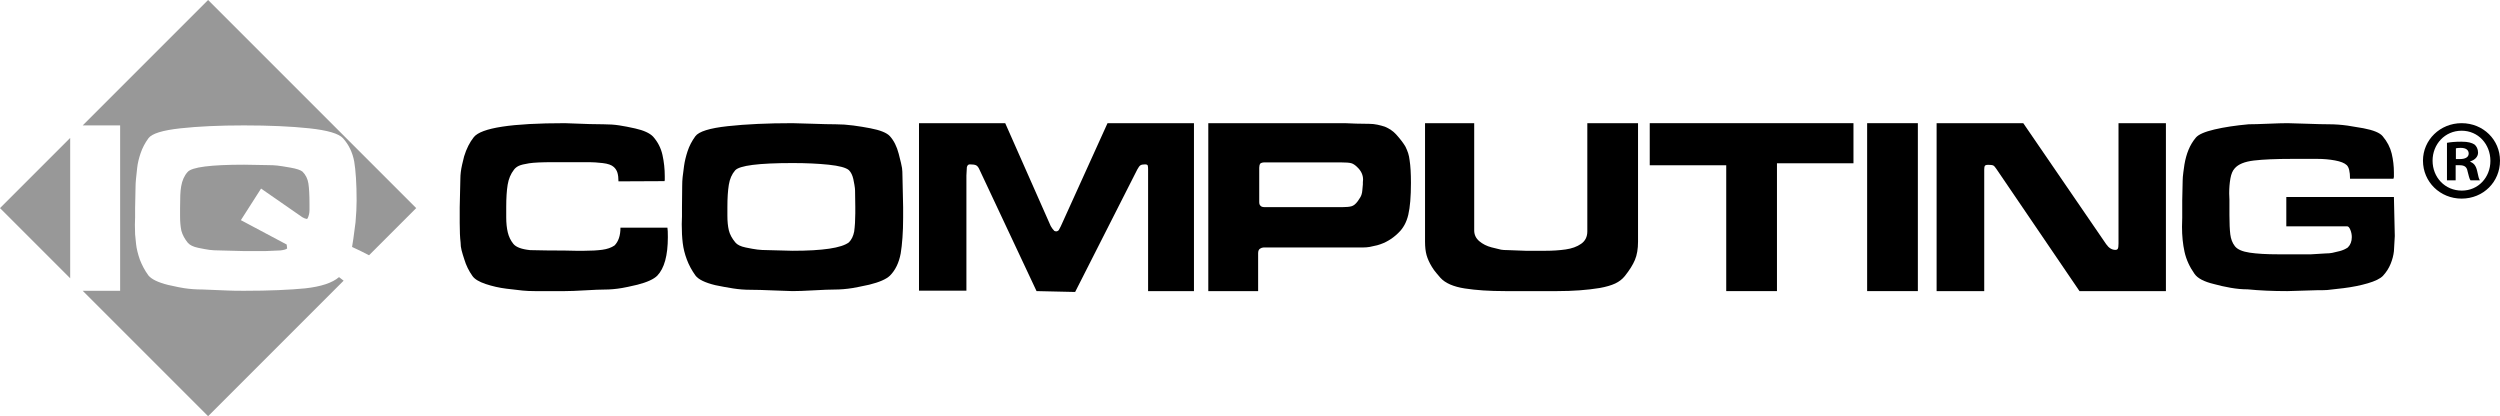 <?xml version="1.0" encoding="UTF-8"?>
<svg xmlns="http://www.w3.org/2000/svg" xmlns:xlink="http://www.w3.org/1999/xlink" version="1.1" id="Layer_1" x="0px" y="0px" viewBox="0 0 523.721 87.191" xml:space="preserve">
<g>
	<polygon fill="#989898" points="14.703,58.298 14.703,28.893 0,43.596  "></polygon>
	<path fill="#989898" d="M43.595,0L17.323,26.272h7.844v34.646h-7.845l26.272,26.273L71.985,58.8l-0.962-0.747   c-1.396,1.201-3.762,1.988-7.098,2.356c-1.547,0.153-3.405,0.278-5.572,0.368c-2.169,0.094-4.588,0.139-7.257,0.139   c-1.395,0-2.518-0.015-3.366-0.056c-3.365-0.144-5.141-0.216-5.322-0.216c-1.335,0-2.609-0.092-3.82-0.274   c-0.487-0.06-1.608-0.288-3.367-0.68c-2.092-0.518-3.472-1.185-4.141-2c-0.395-0.547-0.735-1.094-1.024-1.638   c-0.285-0.547-0.539-1.09-0.75-1.639c-0.425-1.211-0.688-2.294-0.795-3.249c-0.107-0.955-0.176-1.646-0.206-2.07   c-0.029-0.424-0.045-1.089-0.045-2.001l0.045-1.59v-1.912l0.092-4.453c0-0.457,0.03-0.995,0.091-1.617   c0.06-0.62,0.144-1.408,0.25-2.362c0.105-0.956,0.35-1.984,0.728-3.092c0.38-1.107,0.926-2.143,1.638-3.113   c0.713-0.97,2.943-1.661,6.688-2.07c3.746-0.409,8.181-0.613,13.306-0.613c5.307,0,9.872,0.204,13.693,0.61   c3.82,0.412,6.171,1.098,7.052,2.067c1.213,1.332,2.002,2.966,2.365,4.901c0.152,0.909,0.273,2.051,0.363,3.429   c0.092,1.374,0.136,2.957,0.136,4.743c0,1.302-0.074,2.814-0.226,4.537l-0.456,3.451l-0.272,1.726l1.821,0.861l1.735,0.881   l9.882-9.882L43.595,0z"></path>
	<path fill="#989898" d="M63.334,45.504l0.454,0.226l0.456,0.137l0.182-0.091c0.273-0.548,0.41-1.139,0.41-1.779v-1.234   c0-1.885-0.076-3.323-0.228-4.312c-0.153-0.99-0.561-1.819-1.229-2.488c-0.394-0.338-1.234-0.617-2.524-0.847   c-1.289-0.227-2.214-0.372-2.774-0.434c-0.562-0.06-1.189-0.092-1.889-0.092l-5.049-0.089c-7.006,0-10.948,0.506-11.828,1.517   c-0.698,0.765-1.152,1.775-1.364,3.03c-0.091,0.521-0.151,1.132-0.183,1.837c-0.029,0.706-0.045,1.607-0.045,2.708v1.763   c0,1.118,0.09,2.113,0.273,2.988c0.241,0.875,0.696,1.717,1.365,2.533c0.424,0.482,1.143,0.828,2.16,1.04   c1.016,0.212,1.812,0.355,2.389,0.432c0.574,0.073,1.258,0.113,2.047,0.113l5.186,0.135h4.46l3.139-0.135   c0.758-0.092,1.227-0.229,1.408-0.414l-0.09-0.821l-9.599-5.109l4.23-6.616L63.334,45.504z"></path>
</g>
<g>
	<path d="M139.816,47.687h-9.838c0,1.664-0.418,2.908-1.247,3.74c-0.68,0.462-1.542,0.762-2.588,0.9   c-1.047,0.136-2.294,0.207-3.742,0.207h-1.801l-2.263-0.047c-1.387,0-2.688-0.009-3.903-0.025c-1.219-0.02-2.35-0.041-3.396-0.065   c-1.786-0.186-2.957-0.627-3.511-1.328c-0.555-0.697-0.94-1.495-1.154-2.396c-0.216-0.897-0.324-1.951-0.324-3.16v-2.14   c0-1.893,0.1-3.453,0.3-4.677c0.201-1.224,0.639-2.271,1.317-3.138c0.247-0.34,0.584-0.613,1.016-0.814   c0.432-0.202,1.147-0.38,2.147-0.536c1.001-0.155,2.672-0.233,5.013-0.233h2.495h2.679c0.925,0,1.747,0,2.471,0   s1.641,0.063,2.75,0.186c1.107,0.124,1.893,0.4,2.354,0.831c0.37,0.339,0.623,0.746,0.763,1.221   c0.138,0.481,0.206,1.071,0.206,1.779l9.655-0.046l0.045-0.276v-0.74c0-1.539-0.161-3.029-0.484-4.478   c-0.322-1.447-0.978-2.722-1.963-3.833c-0.709-0.736-1.956-1.304-3.741-1.708c-1.232-0.279-2.348-0.493-3.35-0.647   c-1-0.153-2.101-0.229-3.302-0.229c-1.171,0-2.142-0.016-2.91-0.045c-3.018-0.124-4.743-0.186-5.173-0.186   c-11.149,0-17.507,0.974-19.078,2.922c-0.863,1.081-1.541,2.423-2.032,4.03c-0.123,0.494-0.263,1.065-0.417,1.716   c-0.245,1.082-0.368,2.069-0.368,2.965l-0.138,6.024v3.247c0,1.698,0.06,3.058,0.184,4.076c0,0.558,0.068,1.107,0.207,1.647   c0.141,0.542,0.331,1.182,0.578,1.923c0.37,1.235,0.94,2.395,1.709,3.476c0.461,0.649,1.386,1.208,2.771,1.669   s2.824,0.789,4.319,0.975c1.493,0.183,2.625,0.314,3.395,0.392c0.77,0.079,1.633,0.116,2.587,0.116h6.283   c0.984,0,2.401-0.052,4.25-0.161c1.848-0.109,3.2-0.164,4.063-0.164c1.141,0,2.357-0.104,3.651-0.323   c0.584-0.09,1.661-0.322,3.233-0.691c2.031-0.523,3.416-1.153,4.156-1.893c1.478-1.539,2.217-4.231,2.217-8.079   c0-0.523-0.008-0.93-0.021-1.223C139.869,48.155,139.848,47.902,139.816,47.687z"></path>
	<path d="M188.964,35.198c-0.062-0.447-0.293-1.438-0.693-2.978c-0.398-1.539-1.016-2.769-1.847-3.691   c-0.647-0.708-2.017-1.262-4.112-1.662c-1.108-0.215-2.293-0.409-3.556-0.578c-1.263-0.168-2.495-0.254-3.696-0.254   c-1.139,0-2.787-0.039-4.941-0.115c-2.156-0.076-3.528-0.116-4.11-0.116c-5.206,0-9.718,0.207-13.536,0.624   c-3.819,0.413-6.089,1.124-6.813,2.124c-0.723,0.999-1.263,2.038-1.616,3.114c-0.354,1.078-0.6,2.102-0.738,3.071   c-0.14,0.969-0.238,1.755-0.301,2.356c-0.061,0.599-0.092,1.189-0.092,1.778l-0.045,4.522v1.939l-0.049,1.617   c0,1.507,0.07,2.831,0.209,3.97c0.138,1.14,0.422,2.284,0.854,3.438c0.43,1.154,1.031,2.27,1.802,3.348   c0.616,0.83,2.001,1.508,4.156,2.031c1.325,0.276,2.578,0.508,3.766,0.691c1.185,0.185,2.379,0.279,3.579,0.279   c1.171,0,2.796,0.045,4.873,0.136c2.079,0.094,3.396,0.14,3.951,0.14c1.046,0,2.539-0.052,4.479-0.161s3.373-0.164,4.295-0.164   c1.232,0,2.525-0.104,3.881-0.323c0.556-0.09,1.693-0.322,3.418-0.691c2.125-0.523,3.573-1.153,4.343-1.893   c1.139-1.138,1.895-2.692,2.263-4.663c0.154-0.924,0.277-2.024,0.369-3.3c0.094-1.277,0.14-2.669,0.14-4.179v-2.217l-0.14-6.418   C189.056,36.238,189.025,35.645,188.964,35.198z M179.172,44.714c0,1.388-0.078,2.655-0.232,3.794   c-0.184,0.957-0.554,1.711-1.109,2.267c-1.539,1.173-5.466,1.759-11.776,1.759l-5.313-0.138c-0.771,0-1.464-0.039-2.079-0.115   c-0.615-0.076-1.439-0.222-2.471-0.438c-1.033-0.214-1.75-0.566-2.149-1.056c-0.708-0.857-1.163-1.706-1.362-2.549   c-0.199-0.842-0.3-1.859-0.3-3.055v-1.791c0-1.896,0.101-3.458,0.3-4.686c0.199-1.229,0.639-2.23,1.316-3.007   c0.894-1.026,4.911-1.54,12.058-1.54c2.831,0,5.351,0.117,7.552,0.346c2.201,0.234,3.609,0.61,4.225,1.135   c0.433,0.432,0.741,1.051,0.926,1.852c0.061,0.276,0.138,0.68,0.23,1.202c0.093,0.526,0.139,0.941,0.139,1.249l0.047,3.381V44.714z   "></path>
	<path d="M222.221,47.409l-0.414,0.786c-0.156,0.186-0.354,0.277-0.602,0.277c-0.185-0.031-0.292-0.063-0.322-0.092l-0.37-0.417   l-0.277-0.415l-0.139-0.23l-9.515-21.514h-18.063V60.89h9.933V36.753l0.093-1.715c0.092-0.4,0.293-0.603,0.603-0.603   c0.583,0,1.007,0.056,1.268,0.164c0.262,0.106,0.484,0.349,0.669,0.716l12.058,25.667l8.084,0.183L238.251,35.5   c0.246-0.462,0.468-0.756,0.67-0.88c0.2-0.122,0.514-0.185,0.946-0.185c0.338,0,0.53,0.087,0.577,0.254   c0.045,0.171,0.068,0.426,0.068,0.761c0,0.342,0,0.695,0,1.063v24.469h9.609V25.804h-18.108L222.221,47.409z"></path>
	<path d="M294.996,32.105c-0.138-0.433-0.33-0.896-0.574-1.392c-0.433-0.739-1.079-1.588-1.942-2.547   c-0.617-0.678-1.402-1.219-2.355-1.622c-0.462-0.153-0.978-0.294-1.547-0.417c-0.571-0.123-1.148-0.186-1.735-0.186   c-1.014,0-1.938-0.015-2.77-0.045c-0.832-0.031-1.616-0.063-2.354-0.093h-28.595v35.179h10.44v-7.941   c0-0.461,0.133-0.778,0.393-0.946c0.261-0.168,0.517-0.254,0.763-0.254h16.86h3.926c0.522,0,0.998-0.038,1.432-0.116   c0.432-0.078,0.955-0.192,1.57-0.346c0.893-0.248,1.691-0.587,2.403-1.018c0.276-0.158,0.599-0.373,0.97-0.652   c0.368-0.279,0.723-0.586,1.062-0.927c1.017-0.958,1.709-2.223,2.078-3.798c0.37-1.574,0.555-3.799,0.555-6.672   c0-1.976-0.092-3.55-0.276-4.725C295.234,33.031,295.137,32.536,294.996,32.105z M285.505,38.177v0.46   c-0.063,0.556-0.101,0.979-0.117,1.27c-0.014,0.293-0.077,0.601-0.184,0.924c-0.107,0.324-0.371,0.768-0.786,1.34   c-0.416,0.568-0.847,0.916-1.293,1.037c-0.445,0.124-1.085,0.185-1.917,0.185h-16.26c-0.431,0-0.724-0.092-0.876-0.277   c-0.187-0.151-0.278-0.416-0.278-0.784v-7.2c0-0.371,0.076-0.661,0.23-0.878c0.216-0.152,0.493-0.231,0.833-0.231h16.12   c0.984,0,1.677,0.054,2.079,0.162c0.4,0.107,0.816,0.377,1.248,0.808c0.829,0.768,1.244,1.648,1.244,2.631L285.505,38.177z"></path>
	<path d="M332.527,48.457c0,1.144-0.432,2.017-1.296,2.618c-0.859,0.603-1.944,0.997-3.253,1.182   c-1.311,0.187-2.721,0.278-4.228,0.278h-2.172h-1.985l-3.696-0.138c-0.616,0-1.094-0.031-1.432-0.092   c-0.34-0.063-1.009-0.225-2.01-0.489c-1.001-0.261-1.854-0.692-2.565-1.294c-0.706-0.603-1.061-1.353-1.061-2.249V25.804h-10.301   v24.825c0,1.108,0.107,2.048,0.322,2.819c0.219,0.77,0.585,1.587,1.111,2.449c0.275,0.464,0.607,0.916,0.992,1.363   c0.384,0.447,0.654,0.765,0.81,0.948c1.015,1.11,2.709,1.848,5.08,2.219c2.371,0.371,5.188,0.555,8.453,0.555h3.092h3.235h2.356   h2.263c3.264,0,6.221-0.215,8.87-0.647c1.354-0.246,2.439-0.563,3.257-0.947c0.815-0.384,1.484-0.9,2.006-1.549   c0.986-1.232,1.695-2.365,2.126-3.396c0.433-1.033,0.648-2.303,0.648-3.813V25.804h-10.624V48.457z"></path>
	<polygon points="345.601,34.621 361.626,34.621 361.626,60.983 372.253,60.983 372.253,34.205 388.28,34.205 388.28,25.804    345.601,25.804  "></polygon>
	<rect x="391.144" y="25.804" width="10.624" height="35.179"></rect>
	<path d="M443.804,51.012c0,0.554-0.047,0.916-0.141,1.084c-0.09,0.168-0.26,0.253-0.505,0.253c-0.741,0-1.387-0.399-1.942-1.2   l-17.365-25.345h-18.154v35.179h9.976V35.501c0-0.37,0.046-0.625,0.14-0.764c0.091-0.137,0.323-0.208,0.693-0.208   c0.522,0,0.876,0.046,1.063,0.139c0.183,0.092,0.413,0.354,0.692,0.783l17.368,25.532h18.105V25.804h-9.93V51.012z"></path>
	<path d="M478.955,41.269v6.142h12.748c0.248,0,0.469,0.246,0.671,0.738c0.2,0.494,0.301,1,0.301,1.523   c0,0.894-0.277,1.614-0.832,2.169c-0.493,0.341-1.063,0.593-1.71,0.761c-0.647,0.171-1.168,0.294-1.569,0.371   c-0.401,0.076-0.847,0.115-1.341,0.115l-3.093,0.187h-3.975h-2.815c-2.524,0-4.551-0.116-6.077-0.35   c-1.523-0.229-2.548-0.676-3.069-1.338c-0.524-0.659-0.848-1.49-0.972-2.491c-0.121-1.001-0.182-2.348-0.182-4.039v-1.665v-1.568   l-0.049-1.294c0-1.138,0.084-2.184,0.254-3.139c0.169-0.95,0.469-1.663,0.902-2.123c0.738-0.861,2.069-1.409,3.995-1.64   c1.925-0.231,4.596-0.345,8.013-0.345h5.312c1.294,0,2.525,0.108,3.696,0.326c1.172,0.216,1.987,0.543,2.448,0.98   c0.464,0.435,0.694,1.385,0.694,2.848h9.1l0.092-0.371v-0.921c0-1.353-0.155-2.678-0.463-3.971   c-0.307-1.293-0.94-2.509-1.896-3.646c-0.586-0.708-1.928-1.262-4.022-1.662c-1.635-0.278-2.744-0.463-3.33-0.554   c-1.356-0.186-2.636-0.278-3.839-0.278c-1.107,0-2.706-0.039-4.783-0.115c-2.082-0.076-3.402-0.116-3.955-0.116   c-0.894,0-2.251,0.04-4.069,0.116c-1.817,0.076-3.175,0.115-4.07,0.115c-2.742,0.248-5.13,0.609-7.166,1.087   c-2.035,0.478-3.329,1.042-3.882,1.689c-0.65,0.771-1.165,1.629-1.551,2.57c-0.385,0.94-0.669,1.965-0.856,3.079   c-0.061,0.369-0.138,0.916-0.23,1.641c-0.093,0.728-0.139,1.275-0.139,1.645l-0.093,4.259v1.388v2.217l-0.046,1.892   c0,1.908,0.176,3.666,0.529,5.264c0.355,1.601,1.055,3.139,2.101,4.618c0.646,0.922,2,1.631,4.061,2.123   c1.106,0.308,2.276,0.571,3.508,0.785c1.23,0.215,2.416,0.323,3.552,0.323c2.491,0.248,5.26,0.37,8.308,0.37l6.136-0.184   c1.047,0,1.794-0.015,2.236-0.046c0.449-0.032,1.593-0.161,3.44-0.393c1.845-0.23,3.528-0.57,5.053-1.016   c1.522-0.445,2.577-0.961,3.16-1.548c0.708-0.768,1.245-1.607,1.615-2.514c0.368-0.908,0.601-1.793,0.692-2.655l0.183-3.186   l-0.183-8.173H478.955z"></path>
	<path d="M515.677,25.804c-4.501,0-8.092,3.496-8.092,7.853c0,4.453,3.591,7.949,8.092,7.949c4.549,0,8.044-3.496,8.044-7.949   C523.721,29.3,520.226,25.804,515.677,25.804z M515.725,39.93c-3.543,0-6.129-2.777-6.129-6.273c0-3.447,2.586-6.272,6.081-6.272   s6.033,2.825,6.033,6.321C521.71,37.152,519.172,39.93,515.725,39.93z"></path>
	<path d="M517.496,33.896v-0.096c0.958-0.288,1.628-0.958,1.628-1.82c0-0.766-0.335-1.389-0.766-1.724   c-0.575-0.335-1.245-0.575-2.729-0.575c-1.293,0-2.299,0.096-3.017,0.24v7.853h1.819v-3.16h0.862c1.005,0,1.484,0.383,1.628,1.245   c0.239,0.91,0.383,1.628,0.622,1.916h1.963c-0.191-0.288-0.335-0.766-0.574-1.963C518.693,34.758,518.262,34.184,517.496,33.896z    M515.342,33.322h-0.862v-2.25c0.191-0.048,0.526-0.096,1.006-0.096c1.148,0,1.676,0.479,1.676,1.197   C517.161,32.987,516.347,33.322,515.342,33.322z"></path>
</g>
</svg>
